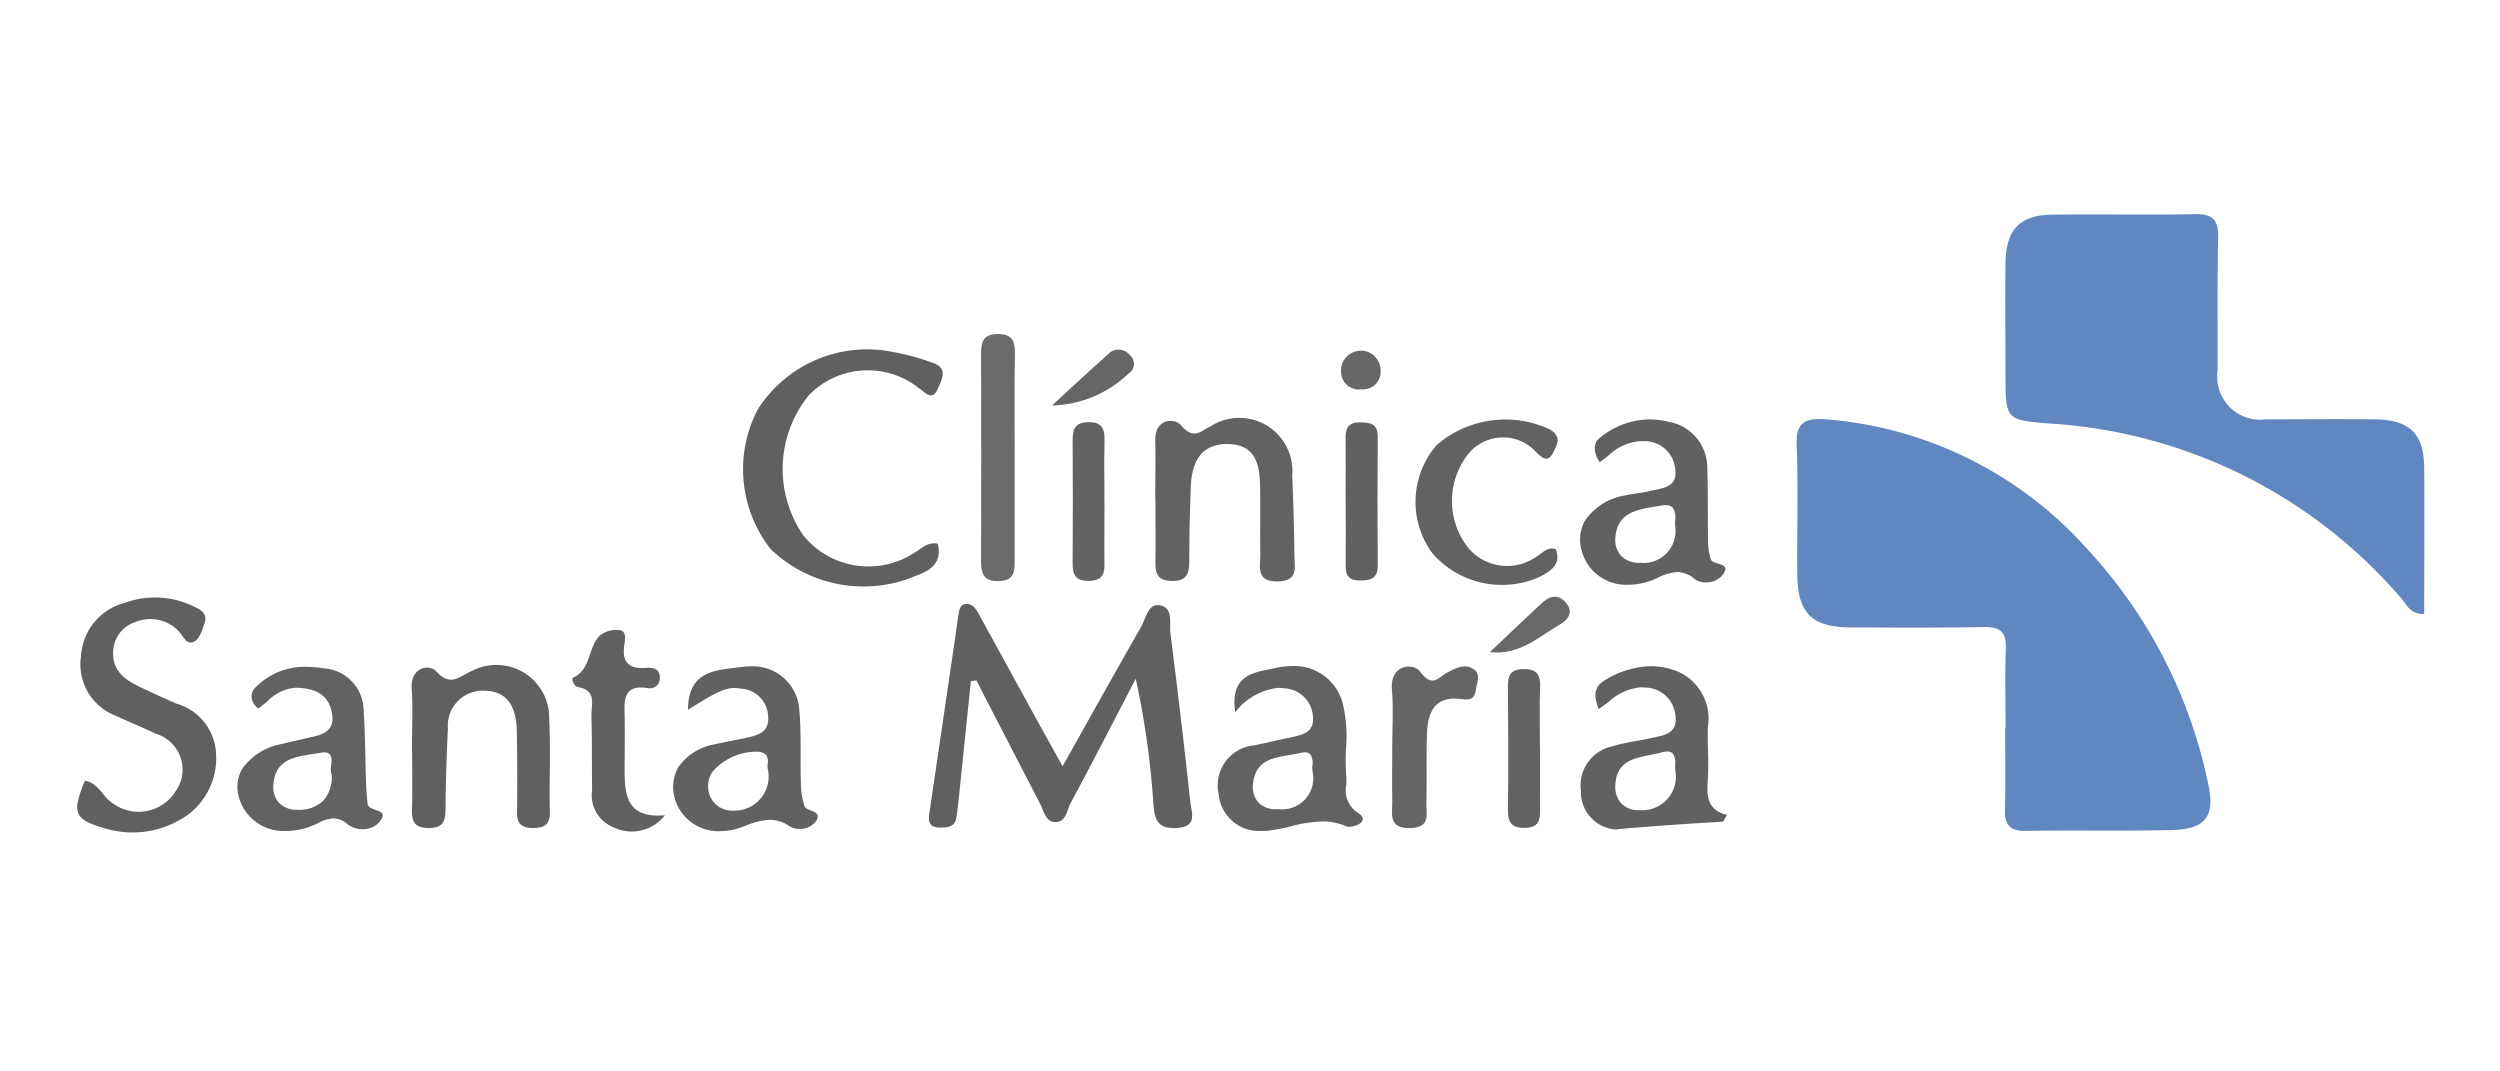 <?xml version="1.0" encoding="UTF-8"?> <svg xmlns="http://www.w3.org/2000/svg" xmlns:xlink="http://www.w3.org/1999/xlink" width="70" height="30" viewBox="0 0 70 30"><defs><clipPath id="clip-path"><rect id="clinica-santa-maria-logo" width="70" height="30" transform="translate(874 125)" fill="#771717"></rect></clipPath></defs><g id="Enmascarar_grupo_13" data-name="Enmascarar grupo 13" transform="translate(-874 -125)" clip-path="url(#clip-path)"><g id="Capa_1-2" transform="translate(874 130.813)"><path id="Trazado_68" data-name="Trazado 68" d="M56.156,14.584c0-.749-.019-1.5.007-2.247.016-.458-.165-.6-.611-.593-1.25.023-2.5.016-3.748.01-1.064-.005-1.468-.4-1.48-1.466-.012-1.211.031-2.422-.018-3.631-.026-.66.259-.773.828-.728a10.945,10.945,0,0,1,7.3,3.621,13.745,13.745,0,0,1,3.4,6.613c.191.875-.082,1.244-1.011,1.265-1.365.033-2.732,0-4.1.024-.479.009-.6-.2-.584-.623.021-.749.005-1.5.005-2.247h.005Z" fill="#6087c0"></path><path id="Trazado_69" data-name="Trazado 69" d="M67.884,11.382c-.411,0-.488-.257-.628-.417a14.106,14.106,0,0,0-9.835-4.917c-1.267-.1-1.265-.1-1.267-1.388,0-1.036-.014-2.074,0-3.11.011-.929.4-1.34,1.3-1.353C58.789.18,60.126.21,61.462.184c.5-.01.656.168.646.651-.026,1.237-.012,2.476-.014,3.715a1.205,1.205,0,0,0,1.347,1.379c1.017,0,2.033-.012,3.048,0,.98.011,1.382.4,1.389,1.356.012,1.365,0,2.73,0,4.1Z" fill="#6087c0"></path><path id="Trazado_70" data-name="Trazado 70" d="M27.184,13.263q-.158,1.528-.315,3.055c-.026.257-.052.516-.093.772s-.254.269-.465.269c-.291,0-.324-.168-.289-.4q.409-2.775.815-5.553c.021-.14.04-.308.229-.308s.282.173.364.325l1.622,2.957c.206.376.418.751.7,1.263.768-1.368,1.473-2.635,2.193-3.894.137-.238.2-.663.52-.616.4.06.271.507.308.791q.3,2.355.556,4.718c.031.3.22.705-.4.73-.546.021-.6-.269-.635-.689a23.539,23.539,0,0,0-.493-3.489c-.606,1.16-1.2,2.324-1.822,3.475-.11.206-.131.569-.464.534-.248-.026-.294-.331-.4-.528q-.892-1.717-1.776-3.437l-.17.024Z" fill="#606060"></path><path id="Trazado_71" data-name="Trazado 71" d="M2.378,16.047c.383.065.5.457.789.639a1.221,1.221,0,0,0,1.75-.343,1.047,1.047,0,0,0-.565-1.615c-.364-.177-.742-.327-1.111-.5a1.538,1.538,0,0,1-.973-1.664,1.637,1.637,0,0,1,1.234-1.5,2.452,2.452,0,0,1,1.865.077c.2.093.464.192.359.5-.063.184-.136.425-.282.506-.233.128-.317-.172-.453-.3a1.1,1.1,0,0,0-1.207-.241.9.9,0,0,0-.616.859c-.014.516.343.761.751.957q.509.244,1.027.469A1.524,1.524,0,0,1,6.05,15.3,1.97,1.97,0,0,1,5,17.164a2.656,2.656,0,0,1-2.023.228c-.9-.252-.978-.429-.6-1.342Z" fill="#606060"></path><path id="Trazado_72" data-name="Trazado 72" d="M26.26,9.411c.107.493-.133.716-.574.882a3.757,3.757,0,0,1-4.107-.73,3.623,3.623,0,0,1-.369-3.9,3.628,3.628,0,0,1,3.831-1.613,6.525,6.525,0,0,1,1.087.3c.424.149.242.465.133.716-.166.381-.357.095-.534-.012a2.3,2.3,0,0,0-3.08.2,3.277,3.277,0,0,0-.152,3.927,2.346,2.346,0,0,0,3.059.513c.219-.107.392-.348.705-.283Z" fill="#606060"></path><path id="Trazado_73" data-name="Trazado 73" d="M32.347,8.162c0-.546.012-1.092,0-1.638-.017-.619.535-.651.728-.423.359.422.555.143.836.014A1.487,1.487,0,0,1,36.183,7.5c.03.745.053,1.493.061,2.24,0,.322.121.71-.455.726-.635.016-.5-.413-.5-.763-.011-.632.005-1.263-.007-1.9-.01-.579-.112-1.146-.845-1.181-.777-.038-1.064.471-1.092,1.158S33.3,9.159,33.3,9.849c0,.352-.028.619-.5.605-.422-.012-.453-.25-.448-.567.009-.574,0-1.15,0-1.724Z" fill="#626262"></path><path id="Sustracción_5" data-name="Sustracción 5" d="M-872.636-126.212a1.3,1.3,0,0,1-1.305-.879,1.055,1.055,0,0,1,.061-.843,1.722,1.722,0,0,1,1.125-.714c.153-.04.309-.075.461-.109l.217-.049.09-.021c.366-.083.744-.169.626-.722s-.562-.657-.975-.673h-.036a1.247,1.247,0,0,0-.793.383c-.082.068-.166.137-.253.2a.474.474,0,0,1-.189-.329.335.335,0,0,1,.1-.25,1.928,1.928,0,0,1,1.438-.59,2.922,2.922,0,0,1,.48.042,1.187,1.187,0,0,1,1.119,1.134c.031.452.042.914.052,1.36v.006h0c.005.231.011.47.019.7.007.2.022.406.044.6.01.089.117.126.219.163s.184.065.2.133c.014.052-.016.121-.091.209a.61.61,0,0,1-.47.2.656.656,0,0,1-.415-.137.626.626,0,0,0-.4-.166,1.031,1.031,0,0,0-.43.132c-.057.027-.117.055-.178.079A1.951,1.951,0,0,1-872.636-126.212Zm1.065-2.2a.683.683,0,0,0-.132.015c-.075.015-.152.027-.234.039-.468.072-1,.154-1.056.83a.667.667,0,0,0,.151.523.677.677,0,0,0,.516.2h.005a.972.972,0,0,0,.717-.247.981.981,0,0,0,.243-.724.5.5,0,0,1-.015-.269c.012-.119.024-.243-.037-.311A.2.2,0,0,0-871.571-128.411Z" transform="translate(880.649 143.666)" fill="#626262"></path><path id="Sustracción_1" data-name="Sustracción 1" d="M-872.662-126.176a1.283,1.283,0,0,1-1.287-.934,1.082,1.082,0,0,1,.09-.865,1.67,1.67,0,0,1,1.109-.7c.113-.027.229-.044.342-.061s.23-.033.342-.061c.048-.011.1-.021.147-.031.323-.064.657-.129.581-.611a.86.86,0,0,0-.906-.756c-.028,0-.055,0-.081,0a1.426,1.426,0,0,0-.878.4c-.081.063-.164.127-.248.184-.175-.247-.182-.525-.018-.659a2.219,2.219,0,0,1,1.415-.536,2.2,2.2,0,0,1,.538.069,1.3,1.3,0,0,1,1.078,1.29c.014.391.015.787.016,1.169,0,.27,0,.545.006.815a1.785,1.785,0,0,0,.078.578c.023.063.111.089.2.115s.175.054.2.118c.016.047,0,.11-.063.191a.582.582,0,0,1-.474.219.516.516,0,0,1-.324-.1.751.751,0,0,0-.477-.189,1.4,1.4,0,0,0-.547.159l-.135.058A1.823,1.823,0,0,1-872.662-126.176Zm1.062-2.229a.773.773,0,0,0-.139.014l-.182.031c-.491.081-1.047.174-1.091.87a.649.649,0,0,0,.158.5.688.688,0,0,0,.518.2h.028a.892.892,0,0,0,.977-.97,1.055,1.055,0,0,1-.007-.22.5.5,0,0,0-.068-.357A.255.255,0,0,0-871.6-128.4Z" transform="translate(918.242 136.736)" fill="#616161"></path><path id="Sustracción_3" data-name="Sustracción 3" d="M-872.784-126.2a1.133,1.133,0,0,1-1.2-1.032,1.125,1.125,0,0,1,1.008-1.365l.45-.1c.161-.035.322-.07.483-.106l.093-.02c.318-.068.647-.137.606-.575a.837.837,0,0,0-.782-.793,1.2,1.2,0,0,0-.184-.015,1.756,1.756,0,0,0-1.209.682c-.145-.979.435-1.1.948-1.2.061-.012.118-.024.172-.036a2.1,2.1,0,0,1,.475-.057,1.4,1.4,0,0,1,1.407,1.017,3.889,3.889,0,0,1,.1,1.268,6.286,6.286,0,0,0,.006.791,1.843,1.843,0,0,1,0,.258.749.749,0,0,0,.339.785c.1.066.137.132.117.2-.034.111-.246.182-.376.182a.211.211,0,0,1-.08-.013,1.636,1.636,0,0,0-.669-.137,3.873,3.873,0,0,0-.876.136,5.408,5.408,0,0,1-.638.123A1.676,1.676,0,0,1-872.784-126.2Zm1.216-2.2a.584.584,0,0,0-.133.018c-.1.023-.2.04-.3.057-.467.076-.949.155-1.017.788a.663.663,0,0,0,.138.53.678.678,0,0,0,.524.2l.076,0a.871.871,0,0,0,.932-1.023.692.692,0,0,1-.011-.2.446.446,0,0,0-.058-.316A.193.193,0,0,0-871.568-128.4Z" transform="translate(908.106 143.653)" fill="#626262"></path><path id="Trazado_77" data-name="Trazado 77" d="M11.536,15.109c0-.548.028-1.1-.009-1.641-.04-.6.488-.7.691-.481.427.471.691.093,1.01-.019a1.476,1.476,0,0,1,2.149,1.358c.045.863,0,1.729.019,2.592.007.338-.133.451-.462.453s-.464-.122-.458-.455c.012-.749.007-1.5-.005-2.247-.01-.6-.2-1.132-.9-1.141a.976.976,0,0,0-1.029,1.053c-.038.747-.059,1.5-.068,2.243,0,.326-.044.548-.462.548s-.486-.189-.476-.534c.016-.576.005-1.153,0-1.729Z" fill="#606060"></path><path id="Sustracción_4" data-name="Sustracción 4" d="M-872.673-126.2a1.267,1.267,0,0,1-1.276-.893,1.129,1.129,0,0,1,.09-.895,1.554,1.554,0,0,1,1.014-.641c.168-.04.34-.074.507-.106.115-.022.232-.045.346-.07.348-.074.707-.152.647-.639a.8.8,0,0,0-.726-.742,1.2,1.2,0,0,0-.209-.021c-.28,0-.549.125-1.306.61,0-1.012.667-1.1,1.256-1.169l.2-.026a1.906,1.906,0,0,1,.279-.021,1.3,1.3,0,0,1,1.377,1.166c.042.438.042.887.041,1.321,0,.247,0,.5.007.751a2.277,2.277,0,0,0,.1.671c.022.062.1.095.182.126s.168.068.187.136a.234.234,0,0,1-.068.19.543.543,0,0,1-.436.189.537.537,0,0,1-.293-.079.949.949,0,0,0-.542-.176,1.976,1.976,0,0,0-.678.168l-.005,0-.126.046A1.663,1.663,0,0,1-872.673-126.2Zm.992-2.225a1.643,1.643,0,0,0-1.14.477.651.651,0,0,0-.2.482.666.666,0,0,0,.654.692c.024,0,.051,0,.081,0a.955.955,0,0,0,.938-1.15.4.4,0,0,1-.008-.159.33.33,0,0,0-.048-.258.355.355,0,0,0-.266-.08Z" transform="translate(892.85 143.659)" fill="#616161"></path><path id="Sustracción_2" data-name="Sustracción 2" d="M-873.03-126.243a1.047,1.047,0,0,1-.963-1.073,1.117,1.117,0,0,1,.845-1.247,5.751,5.751,0,0,1,.7-.157c.134-.024.273-.05.408-.08l.095-.02c.317-.065.644-.133.6-.573a.864.864,0,0,0-.852-.824,1.009,1.009,0,0,0-.112-.006,1.522,1.522,0,0,0-.909.408c-.091.068-.185.137-.281.2-.128-.348-.148-.616.163-.8a2.571,2.571,0,0,1,1.3-.4,2.016,2.016,0,0,1,.774.158,1.44,1.44,0,0,1,.819,1.567c0,.206,0,.415.006.616a8.76,8.76,0,0,1-.01.935c-.043.52.119.786.541.887-.022.037-.039.073-.054.1-.025.052-.043.09-.063.091-1,.057-1.981.127-2.924.208C-872.975-126.244-873-126.243-873.03-126.243Zm1.456-2.183a.663.663,0,0,0-.177.029c-.1.028-.21.05-.316.071-.46.091-.935.185-.964.841a.68.68,0,0,0,.171.514.656.656,0,0,0,.488.189l.051,0a.941.941,0,0,0,.969-1.118,1.046,1.046,0,0,1-.005-.154.453.453,0,0,0-.067-.318A.2.2,0,0,0-871.575-128.426Z" transform="translate(918.26 143.655)" fill="#616161"></path><path id="Trazado_80" data-name="Trazado 80" d="M28.411,6.94c0,.978,0,1.955,0,2.933,0,.3,0,.569-.432.584-.467.019-.511-.24-.509-.6q.01-2.89,0-5.78c0-.35.087-.539.481-.537s.472.208.467.549C28.4,5.042,28.411,5.99,28.411,6.94Z" fill="#6a6a6a"></path><path id="Trazado_81" data-name="Trazado 81" d="M43.563,9.564c.159.422-.135.611-.446.772a2.586,2.586,0,0,1-3.006-.651,2.432,2.432,0,0,1,.112-3.033,2.941,2.941,0,0,1,3.164-.446c.345.206.224.4.109.64-.144.3-.3.177-.462.023a1.254,1.254,0,0,0-1.923.03,2.121,2.121,0,0,0,.005,2.635,1.425,1.425,0,0,0,1.958.2c.145-.082.257-.245.492-.171Z" fill="#626262"></path><path id="Trazado_82" data-name="Trazado 82" d="M18.616,17.017a1.176,1.176,0,0,1-1.437.336.969.969,0,0,1-.6-1.045c-.009-.689,0-1.379-.019-2.068-.009-.31.164-.719-.371-.814-.124-.021-.2-.236-.145-.261.516-.24.415-.849.745-1.176a.734.734,0,0,1,.562-.158c.208.033.147.285.128.436-.07.518.182.658.647.619.175-.014.355.042.35.276a.279.279,0,0,1-.347.289c-.7-.1-.646.364-.639.808.009.488,0,.976,0,1.465,0,.707.042,1.381,1.12,1.291Z" fill="#616161"></path><path id="Trazado_83" data-name="Trazado 83" d="M38.983,15.06c0-.516.038-1.038-.009-1.55-.07-.74.609-.763.784-.523.352.483.52.157.777.023.233-.121.481-.252.731-.082.21.143.084.369.061.56-.049.392-.3.268-.57.259-.6-.019-.775.425-.8.92-.028.66,0,1.321-.018,1.981-.007.317.133.712-.45.726-.637.016-.5-.415-.506-.763-.01-.516,0-1.034,0-1.55Z" fill="#656565"></path><path id="Trazado_84" data-name="Trazado 84" d="M30.926,8.263c0,.576-.01,1.151,0,1.725.007.325-.116.464-.455.464-.355,0-.439-.177-.437-.485q.01-1.727,0-3.453c0-.292.049-.492.415-.506.406-.016.488.182.478.527-.016.576,0,1.151-.005,1.725Z" fill="#636363"></path><path id="Trazado_85" data-name="Trazado 85" d="M37.677,8.151c0-.572.005-1.144,0-1.717,0-.276.089-.422.4-.42s.5.042.5.408q-.013,1.8,0,3.6c0,.357-.189.42-.49.42s-.411-.123-.408-.408c.007-.63,0-1.258,0-1.888Z" fill="#616161"></path><path id="Trazado_86" data-name="Trazado 86" d="M43.122,15.074c0,.6-.007,1.2,0,1.8.005.3-.053.483-.417.493-.4.01-.486-.166-.483-.518.014-1.144.01-2.291,0-3.437,0-.3.056-.481.418-.49.394-.01.5.161.483.514-.019.544-.005,1.088-.005,1.633Z" fill="#636363"></path><path id="Trazado_87" data-name="Trazado 87" d="M29.454,5.542c.523-.479,1.039-.964,1.57-1.433a.4.4,0,0,1,.614.024.32.32,0,0,1-.047.521,3.21,3.21,0,0,1-2.138.887Z" fill="#676666"></path><path id="Trazado_88" data-name="Trazado 88" d="M41.718,12.446c.479-.455.955-.913,1.44-1.361.212-.2.455-.289.681-.03.249.285.047.5-.184.632-.588.339-1.1.847-1.937.761Z" fill="#686868"></path><path id="Trazado_89" data-name="Trazado 89" d="M38.071,4.006a.548.548,0,0,1,.584.534.491.491,0,0,1-.532.548.5.5,0,0,1-.574-.507.553.553,0,0,1,.523-.572Z" fill="#676767"></path></g></g></svg> 
